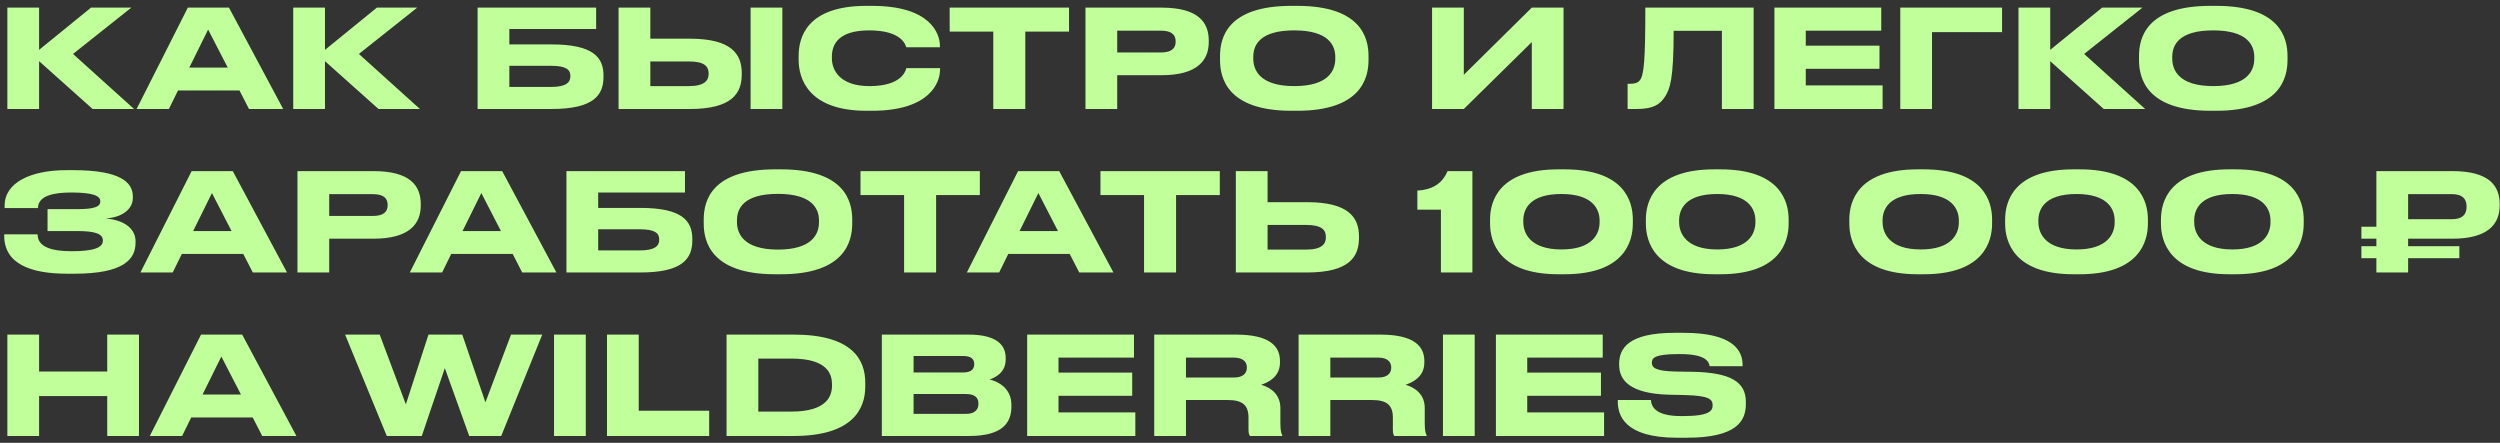 <?xml version="1.0" encoding="UTF-8"?> <svg xmlns="http://www.w3.org/2000/svg" xmlns:xlink="http://www.w3.org/1999/xlink" width="367px" height="65px" viewBox="0 0 367 65"><rect x="0" y="0" width="367" height="65" fill="#333333" stroke="none"/> <!-- Generator: Sketch 51.3 (57544) - http://www.bohemiancoding.com/sketch --> <title>Как быстро и легко з</title> <desc>Created with Sketch.</desc> <defs></defs> <g id="Page-1" stroke="none" stroke-width="1" fill="none" fill-rule="evenodd"> <path d="M13.6,16 L5.74,8.98 L5.74,16 L1.08,16 L1.08,1.12 L5.74,1.12 L5.74,7.32 L13.36,1.12 L19.28,1.12 L10.72,7.92 L19.68,16 L13.6,16 Z M33.433,9.92 L30.553,4.34 L27.793,9.92 L33.433,9.92 Z M36.553,16 L35.153,13.28 L26.133,13.28 L24.793,16 L20.053,16 L27.573,1.12 L33.613,1.12 L41.573,16 L36.553,16 Z M55.567,16 L47.707,8.98 L47.707,16 L43.047,16 L43.047,1.12 L47.707,1.12 L47.707,7.32 L55.327,1.12 L61.247,1.12 L52.687,7.92 L61.647,16 L55.567,16 Z M70.113,16 L70.113,1.12 L87.513,1.12 L87.513,4.26 L74.773,4.26 L74.773,6.52 L80.973,6.52 C87.113,6.52 88.593,8.44 88.593,11.08 L88.593,11.28 C88.593,13.98 87.153,16 80.953,16 L70.113,16 Z M74.773,12.76 L80.933,12.76 C83.113,12.76 83.733,12.08 83.733,11.2 L83.733,11.14 C83.733,10.24 83.113,9.66 80.933,9.66 L74.773,9.66 L74.773,12.76 Z M95.467,5.68 L101.267,5.68 C107.407,5.68 108.887,7.96 108.887,10.72 L108.887,10.92 C108.887,13.72 107.447,16 101.247,16 L90.807,16 L90.807,1.12 L95.467,1.12 L95.467,5.68 Z M95.467,12.64 L101.127,12.64 C103.427,12.64 104.027,11.82 104.027,10.84 L104.027,10.78 C104.027,9.76 103.427,9.02 101.127,9.02 L95.467,9.02 L95.467,12.64 Z M114.847,1.12 L114.847,16 L110.187,16 L110.187,1.12 L114.847,1.12 Z M128.02,16.26 L127.2,16.26 C118.58,16.26 117.24,11.44 117.24,8.8 L117.24,8.22 C117.24,5.52 118.4,0.86 127.2,0.86 L128.02,0.86 C136.64,0.86 137.98,4.98 137.98,6.72 L137.98,6.94 L133.04,6.94 C132.92,6.54 132.32,4.46 127.6,4.46 C123.14,4.46 122.12,6.46 122.12,8.32 L122.12,8.56 C122.12,10.32 123.3,12.64 127.64,12.64 C132.46,12.64 132.94,10.34 133.06,10 L138,10 L138,10.22 C138,12.1 136.52,16.26 128.02,16.26 Z M145.813,16 L145.813,4.64 L139.413,4.64 L139.413,1.12 L156.933,1.12 L156.933,4.64 L150.513,4.64 L150.513,16 L145.813,16 Z M170.507,11.04 L164.007,11.04 L164.007,16 L159.347,16 L159.347,1.12 L170.507,1.12 C175.867,1.12 177.447,3.24 177.447,5.96 L177.447,6.16 C177.447,8.82 175.827,11.04 170.507,11.04 Z M164.007,4.5 L164.007,7.7 L170.427,7.7 C171.887,7.7 172.587,7.16 172.587,6.14 L172.587,6.08 C172.587,5.06 171.927,4.5 170.427,4.5 L164.007,4.5 Z M189.58,0.86 L190.44,0.86 C199.8,0.86 200.9,5.56 200.9,8.22 L200.9,8.82 C200.9,11.44 199.82,16.26 190.44,16.26 L189.58,16.26 C180.16,16.26 179.1,11.44 179.1,8.82 L179.1,8.22 C179.1,5.56 180.16,0.86 189.58,0.86 Z M196.02,8.64 L196.02,8.36 C196.02,6.66 195.04,4.46 190,4.46 C184.88,4.46 183.98,6.66 183.98,8.36 L183.98,8.6 C183.98,10.3 184.96,12.64 190,12.64 C195,12.64 196.02,10.36 196.02,8.64 Z M224.867,16 L224.867,6.18 L214.887,16 L210.227,16 L210.227,1.12 L214.887,1.12 L214.887,10.98 L224.867,1.12 L229.527,1.12 L229.527,16 L224.867,16 Z M252.773,16 L252.773,4.52 L245.693,4.52 C245.693,11.82 245.133,13.08 244.393,14.24 C243.633,15.38 242.653,16 240.233,16 L238.933,16 L238.933,12.3 L239.233,12.3 C239.953,12.3 240.393,12.2 240.733,11.78 C241.333,11.02 241.533,8.96 241.533,1.12 L257.433,1.12 L257.433,16 L252.773,16 Z M260.487,1.12 L276.167,1.12 L276.167,4.5 L265.087,4.5 L265.087,6.7 L275.907,6.7 L275.907,10.1 L265.087,10.1 L265.087,12.54 L276.367,12.54 L276.367,16 L260.487,16 L260.487,1.12 Z M278.96,16 L278.96,1.12 L293.9,1.12 L293.9,4.72 L283.62,4.72 L283.62,16 L278.96,16 Z M308.833,16 L300.973,8.98 L300.973,16 L296.313,16 L296.313,1.12 L300.973,1.12 L300.973,7.32 L308.593,1.12 L314.513,1.12 L305.953,7.92 L314.913,16 L308.833,16 Z M324.487,0.86 L325.347,0.86 C334.707,0.86 335.807,5.56 335.807,8.22 L335.807,8.82 C335.807,11.44 334.727,16.26 325.347,16.26 L324.487,16.26 C315.067,16.26 314.007,11.44 314.007,8.82 L314.007,8.22 C314.007,5.56 315.067,0.86 324.487,0.86 Z M330.927,8.64 L330.927,8.36 C330.927,6.66 329.947,4.46 324.907,4.46 C319.787,4.46 318.887,6.66 318.887,8.36 L318.887,8.6 C318.887,10.3 319.867,12.64 324.907,12.64 C329.907,12.64 330.927,10.36 330.927,8.64 Z M19.9,35.4 L19.9,35.6 C19.9,38.06 18.18,40.18 10.9,40.18 L9.82,40.18 C4.5,40.18 0.62,38.72 0.62,34.62 L0.62,34.4 L5.52,34.4 C5.52,36.1 7.22,36.88 10.56,36.88 C13.84,36.88 15.1,36.32 15.1,35.34 L15.1,35.28 C15.1,34.3 13.86,33.92 11.4,33.92 L6.98,33.92 L6.98,30.7 L11.38,30.7 C13.72,30.7 14.72,30.38 14.72,29.6 L14.72,29.54 C14.72,28.74 13.64,28.26 10.44,28.26 C7.9,28.26 5.58,28.72 5.58,30.54 L0.68,30.54 L0.68,30.18 C0.68,26.82 4.48,24.98 9.74,24.98 L10.74,24.98 C17.62,24.98 19.5,26.74 19.5,28.84 L19.5,29.06 C19.5,30.46 18.32,31.86 15.5,32.08 C18.46,32.3 19.9,33.74 19.9,35.4 Z M33.993,33.92 L31.113,28.34 L28.353,33.92 L33.993,33.92 Z M37.113,40 L35.713,37.28 L26.693,37.28 L25.353,40 L20.613,40 L28.133,25.12 L34.173,25.12 L42.133,40 L37.113,40 Z M54.827,35.04 L48.327,35.04 L48.327,40 L43.667,40 L43.667,25.12 L54.827,25.12 C60.187,25.12 61.767,27.24 61.767,29.96 L61.767,30.16 C61.767,32.82 60.147,35.04 54.827,35.04 Z M48.327,28.5 L48.327,31.7 L54.747,31.7 C56.207,31.7 56.907,31.16 56.907,30.14 L56.907,30.08 C56.907,29.06 56.247,28.5 54.747,28.5 L48.327,28.5 Z M73.54,33.92 L70.66,28.34 L67.9,33.92 L73.54,33.92 Z M76.66,40 L75.26,37.28 L66.24,37.28 L64.9,40 L60.16,40 L67.68,25.12 L73.72,25.12 L81.68,40 L76.66,40 Z M83.153,40 L83.153,25.12 L100.553,25.12 L100.553,28.26 L87.813,28.26 L87.813,30.52 L94.013,30.52 C100.153,30.52 101.633,32.44 101.633,35.08 L101.633,35.28 C101.633,37.98 100.193,40 93.993,40 L83.153,40 Z M87.813,36.76 L93.973,36.76 C96.153,36.76 96.773,36.08 96.773,35.2 L96.773,35.14 C96.773,34.24 96.153,33.66 93.973,33.66 L87.813,33.66 L87.813,36.76 Z M113.787,24.86 L114.647,24.86 C124.007,24.86 125.107,29.56 125.107,32.22 L125.107,32.82 C125.107,35.44 124.027,40.26 114.647,40.26 L113.787,40.26 C104.367,40.26 103.307,35.44 103.307,32.82 L103.307,32.22 C103.307,29.56 104.367,24.86 113.787,24.86 Z M120.227,32.64 L120.227,32.36 C120.227,30.66 119.247,28.46 114.207,28.46 C109.087,28.46 108.187,30.66 108.187,32.36 L108.187,32.6 C108.187,34.3 109.167,36.64 114.207,36.64 C119.207,36.64 120.227,34.36 120.227,32.64 Z M132.72,40 L132.72,28.64 L126.32,28.64 L126.32,25.12 L143.84,25.12 L143.84,28.64 L137.42,28.64 L137.42,40 L132.72,40 Z M155.313,33.92 L152.433,28.34 L149.673,33.92 L155.313,33.92 Z M158.433,40 L157.033,37.28 L148.013,37.28 L146.673,40 L141.933,40 L149.453,25.12 L155.493,25.12 L163.453,40 L158.433,40 Z M167.947,40 L167.947,28.64 L161.547,28.64 L161.547,25.12 L179.067,25.12 L179.067,28.64 L172.647,28.64 L172.647,40 L167.947,40 Z M186.08,29.68 L191.88,29.68 C198.02,29.68 199.5,31.96 199.5,34.72 L199.5,34.92 C199.5,37.72 198.06,40 191.86,40 L181.42,40 L181.42,25.12 L186.08,25.12 L186.08,29.68 Z M186.08,36.64 L191.74,36.64 C194.04,36.64 194.64,35.82 194.64,34.84 L194.64,34.78 C194.64,33.76 194.04,33.02 191.74,33.02 L186.08,33.02 L186.08,36.64 Z M211.527,30.78 L208.067,30.78 L208.067,27.98 C210.627,27.82 211.827,26.68 212.507,25.12 L216.147,25.12 L216.147,40 L211.527,40 L211.527,30.78 Z M239.7,32.22 L239.7,32.82 C239.7,35.42 238.5,40.26 229.66,40.26 L228.78,40.26 C219.98,40.26 218.74,35.44 218.74,32.82 L218.74,32.22 C218.74,29.58 219.98,24.86 228.78,24.86 L229.66,24.86 C238.48,24.86 239.7,29.58 239.7,32.22 Z M234.82,32.64 L234.82,32.36 C234.82,30.68 233.78,28.48 229.22,28.48 C224.58,28.48 223.62,30.68 223.62,32.36 L223.62,32.6 C223.62,34.28 224.68,36.62 229.22,36.62 C233.76,36.62 234.82,34.34 234.82,32.64 Z M262.573,32.22 L262.573,32.82 C262.573,35.42 261.373,40.26 252.533,40.26 L251.653,40.26 C242.853,40.26 241.613,35.44 241.613,32.82 L241.613,32.22 C241.613,29.58 242.853,24.86 251.653,24.86 L252.533,24.86 C261.353,24.86 262.573,29.58 262.573,32.22 Z M257.693,32.64 L257.693,32.36 C257.693,30.68 256.653,28.48 252.093,28.48 C247.453,28.48 246.493,30.68 246.493,32.36 L246.493,32.6 C246.493,34.28 247.553,36.62 252.093,36.62 C256.633,36.62 257.693,34.34 257.693,32.64 Z M292.44,32.22 L292.44,32.82 C292.44,35.42 291.24,40.26 282.4,40.26 L281.52,40.26 C272.72,40.26 271.48,35.44 271.48,32.82 L271.48,32.22 C271.48,29.58 272.72,24.86 281.52,24.86 L282.4,24.86 C291.22,24.86 292.44,29.58 292.44,32.22 Z M287.56,32.64 L287.56,32.36 C287.56,30.68 286.52,28.48 281.96,28.48 C277.32,28.48 276.36,30.68 276.36,32.36 L276.36,32.6 C276.36,34.28 277.42,36.62 281.96,36.62 C286.5,36.62 287.56,34.34 287.56,32.64 Z M315.313,32.22 L315.313,32.82 C315.313,35.42 314.113,40.26 305.273,40.26 L304.393,40.26 C295.593,40.26 294.353,35.44 294.353,32.82 L294.353,32.22 C294.353,29.58 295.593,24.86 304.393,24.86 L305.273,24.86 C314.093,24.86 315.313,29.58 315.313,32.22 Z M310.433,32.64 L310.433,32.36 C310.433,30.68 309.393,28.48 304.833,28.48 C300.193,28.48 299.233,30.68 299.233,32.36 L299.233,32.6 C299.233,34.28 300.293,36.62 304.833,36.62 C309.373,36.62 310.433,34.34 310.433,32.64 Z M338.187,32.22 L338.187,32.82 C338.187,35.42 336.987,40.26 328.147,40.26 L327.267,40.26 C318.467,40.26 317.227,35.44 317.227,32.82 L317.227,32.22 C317.227,29.58 318.467,24.86 327.267,24.86 L328.147,24.86 C336.967,24.86 338.187,29.58 338.187,32.22 Z M333.307,32.64 L333.307,32.36 C333.307,30.68 332.267,28.48 327.707,28.48 C323.067,28.48 322.107,30.68 322.107,32.36 L322.107,32.6 C322.107,34.28 323.167,36.62 327.707,36.62 C332.247,36.62 333.307,34.34 333.307,32.64 Z M366.953,29.96 L366.953,30.16 C366.953,32.82 365.333,35.04 360.013,35.04 L353.513,35.04 L353.513,36.14 L361.033,36.14 L361.033,37.9 L353.513,37.9 L353.513,40 L348.853,40 L348.853,37.9 L346.653,37.9 L346.653,36.14 L348.853,36.14 L348.853,35.04 L346.653,35.04 L346.653,33.28 L348.853,33.28 L348.853,25.12 L360.013,25.12 C365.373,25.12 366.953,27.24 366.953,29.96 Z M353.513,28.5 L353.513,32.18 L359.933,32.18 C361.393,32.18 362.093,31.56 362.093,30.38 L362.093,30.32 C362.093,29.14 361.433,28.5 359.933,28.5 L353.513,28.5 Z M1.08,64 L1.08,49.12 L5.74,49.12 L5.74,54.54 L15.74,54.54 L15.74,49.12 L20.4,49.12 L20.4,64 L15.74,64 L15.74,58.14 L5.74,58.14 L5.74,64 L1.08,64 Z M35.373,57.92 L32.493,52.34 L29.733,57.92 L35.373,57.92 Z M38.493,64 L37.093,61.28 L28.073,61.28 L26.733,64 L21.993,64 L29.513,49.12 L35.553,49.12 L43.513,64 L38.493,64 Z M61.92,64 L56.78,64 L50.66,49.12 L55.74,49.12 L59.58,59.36 L62.9,49.12 L67.86,49.12 L71.26,59.06 L75.02,49.12 L79.6,49.12 L73.58,64 L68.88,64 L65.3,54.04 L61.92,64 Z M85.993,49.12 L85.993,64 L81.333,64 L81.333,49.12 L85.993,49.12 Z M89.107,49.12 L93.767,49.12 L93.767,60.3 L104.107,60.3 L104.107,64 L89.107,64 L89.107,49.12 Z M106.66,64 L106.66,49.12 L116.52,49.12 C125.14,49.12 127.02,52.82 127.02,56.16 L127.02,56.76 C127.02,59.96 125.24,64 116.54,64 L106.66,64 Z M111.32,52.64 L111.32,60.42 L116.16,60.42 C121.44,60.42 122.14,58.1 122.14,56.58 L122.14,56.46 C122.14,54.94 121.52,52.64 116.16,52.64 L111.32,52.64 Z M129.453,64 L129.453,49.12 L142.193,49.12 C146.453,49.12 147.633,50.76 147.633,52.52 L147.633,52.8 C147.633,54.74 145.993,55.48 145.273,55.7 C146.293,55.96 148.473,56.82 148.473,59.44 L148.473,59.72 C148.473,62.06 147.133,64 142.313,64 L129.453,64 Z M141.393,52.26 L134.113,52.26 L134.113,54.68 L141.393,54.68 C142.693,54.68 143.013,54.08 143.013,53.48 L143.013,53.44 C143.013,52.82 142.693,52.26 141.393,52.26 Z M141.793,57.84 L134.113,57.84 L134.113,60.76 L141.793,60.76 C143.333,60.76 143.633,59.9 143.633,59.3 L143.633,59.22 C143.633,58.58 143.333,57.84 141.793,57.84 Z M150.787,49.12 L166.467,49.12 L166.467,52.5 L155.387,52.5 L155.387,54.7 L166.207,54.7 L166.207,58.1 L155.387,58.1 L155.387,60.54 L166.667,60.54 L166.667,64 L150.787,64 L150.787,49.12 Z M174.1,52.5 L174.1,55.42 L181.16,55.42 C182.5,55.42 183.04,54.78 183.04,53.96 L183.04,53.94 C183.04,53.16 182.52,52.5 181.16,52.5 L174.1,52.5 Z M174.1,58.72 L174.1,64 L169.44,64 L169.44,49.12 L181.44,49.12 C186.4,49.12 187.9,50.84 187.9,52.98 L187.9,53.22 C187.9,55.36 186.12,56.16 185.14,56.48 C186.66,56.92 187.96,57.98 187.96,59.9 L187.96,62.08 C187.96,63.28 188.1,63.66 188.24,63.9 L188.24,64 L183.5,64 C183.36,63.82 183.28,63.6 183.28,63.06 L183.28,61.34 C183.28,59.52 182.48,58.72 180.18,58.72 L174.1,58.72 Z M195.293,52.5 L195.293,55.42 L202.353,55.42 C203.693,55.42 204.233,54.78 204.233,53.96 L204.233,53.94 C204.233,53.16 203.713,52.5 202.353,52.5 L195.293,52.5 Z M195.293,58.72 L195.293,64 L190.633,64 L190.633,49.12 L202.633,49.12 C207.593,49.12 209.093,50.84 209.093,52.98 L209.093,53.22 C209.093,55.36 207.313,56.16 206.333,56.48 C207.853,56.92 209.153,57.98 209.153,59.9 L209.153,62.08 C209.153,63.28 209.293,63.66 209.433,63.9 L209.433,64 L204.693,64 C204.553,63.82 204.473,63.6 204.473,63.06 L204.473,61.34 C204.473,59.52 203.673,58.72 201.373,58.72 L195.293,58.72 Z M216.487,49.12 L216.487,64 L211.827,64 L211.827,49.12 L216.487,49.12 Z M219.6,49.12 L235.28,49.12 L235.28,52.5 L224.2,52.5 L224.2,54.7 L235.02,54.7 L235.02,58.1 L224.2,58.1 L224.2,60.54 L235.48,60.54 L235.48,64 L219.6,64 L219.6,49.12 Z M247.573,64.26 L246.193,64.26 C238.393,64.26 237.493,60.9 237.493,58.94 L237.493,58.72 L242.353,58.72 C242.413,59.62 242.933,61.08 246.773,61.08 L247.053,61.08 C250.973,61.08 251.413,60.3 251.413,59.5 C251.413,58.64 250.953,58.1 247.513,58 L244.953,57.94 C239.393,57.78 237.693,55.9 237.693,53.58 L237.693,53.4 C237.693,51.18 239.013,48.86 245.793,48.86 L247.173,48.86 C254.213,48.86 255.813,51.32 255.813,53.56 L255.813,53.76 L250.973,53.76 C250.873,53.2 250.573,51.98 246.673,51.98 L246.353,51.98 C242.753,51.98 242.493,52.62 242.493,53.26 C242.493,53.9 242.893,54.48 245.933,54.54 L248.433,54.58 C254.033,54.68 256.293,56.04 256.293,59 L256.293,59.28 C256.293,61.74 255.053,64.26 247.573,64.26 Z" id="Как-быстро-и-легко-з" fill="#C0FF9A"></path> </g> </svg> 
